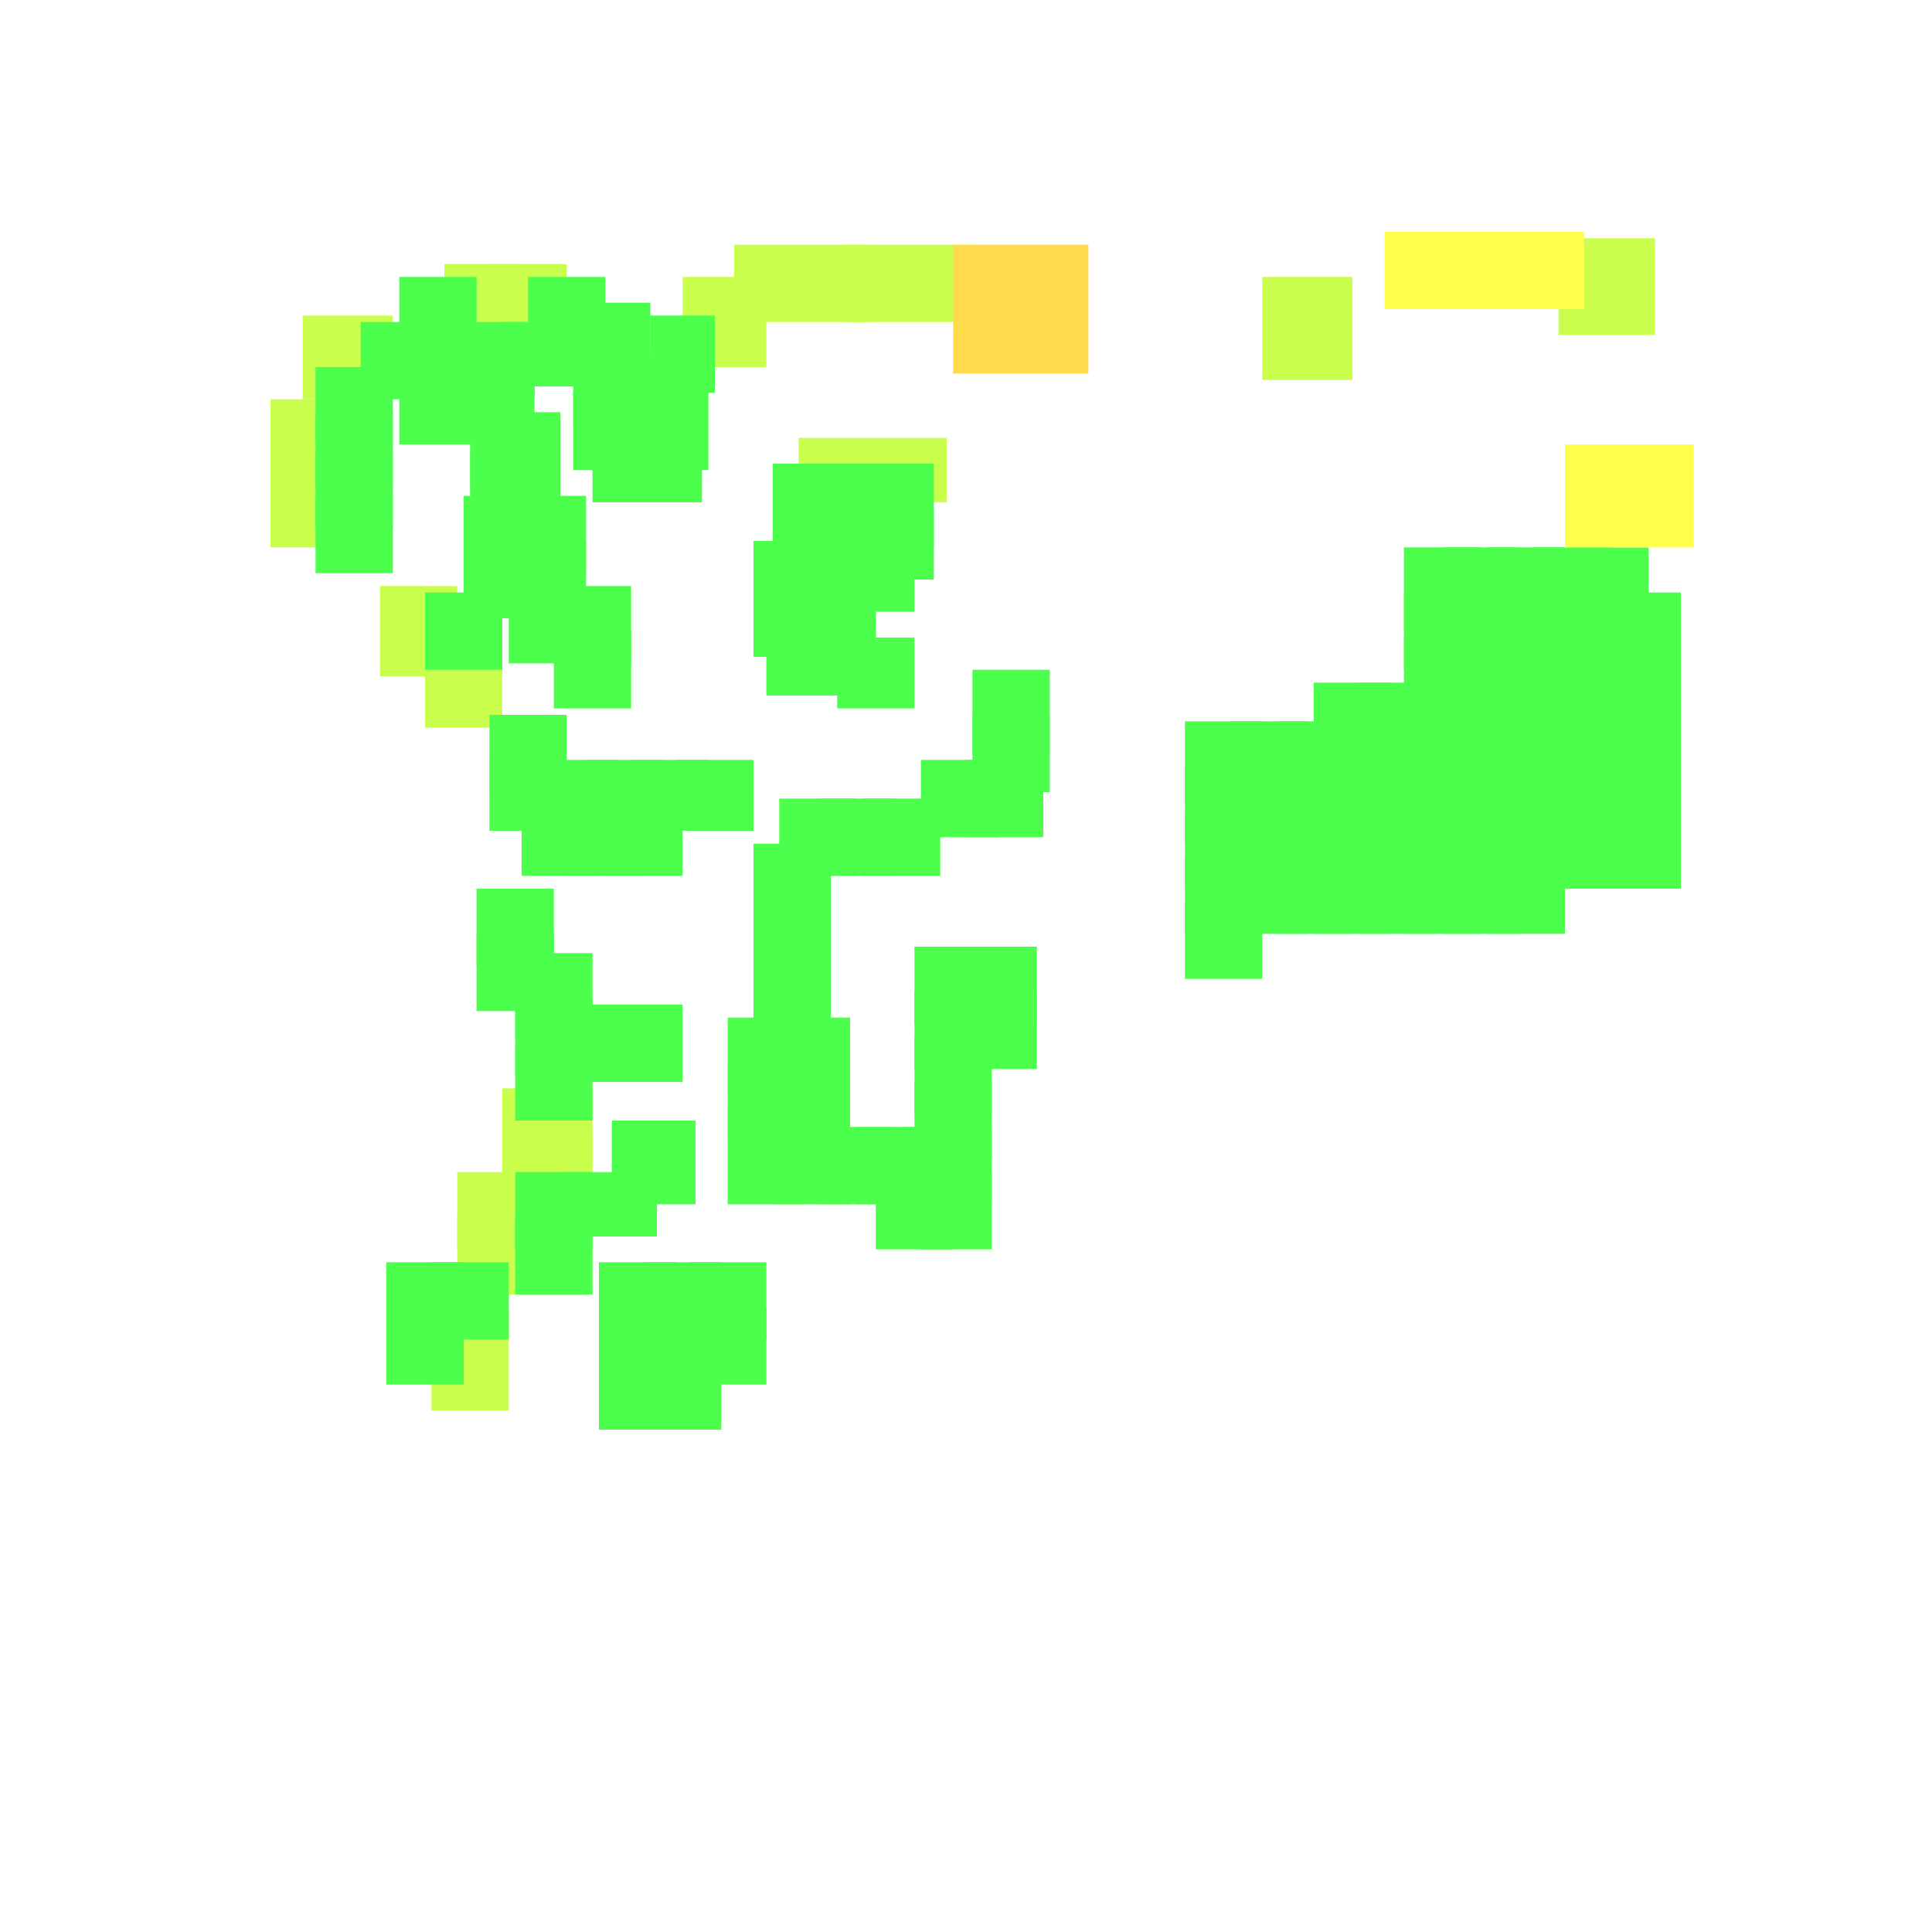 <?xml version="1.0" encoding="utf-8"?>
<svg xmlns="http://www.w3.org/2000/svg" width="300" height="300" viewBox="0 0 300 300" class="creatureMap" style="position:absolute;">
<defs>
    <filter id="blur" x="-30%" y="-30%" width="160%" height="160%">
        <feGaussianBlur stdDeviation="3" />
    </filter>
    <style>
        .spawningMap-very-common { fill: #0F0; }
        .spawningMap-common { fill: #B2FF00; }
        .spawningMap-uncommon { fill: #FF0; }
        .spawningMap-very-uncommon { fill: #FC0; }
        .spawningMap-rare { fill: #F60; }
        .spawningMap-very-rare { fill: #F00; }
        .spawning-map-point { stroke:black; stroke-width:1; }
    </style>
</defs>
<g filter="url(#blur)" opacity="0.7">
    <g class="spawningMap-common">
        <rect x="47" y="49" width="14" height="13" />
        <rect x="42" y="71" width="12" height="14" />
        <rect x="76" y="41" width="12" height="14" />
        <rect x="106" y="43" width="13" height="14" />
        <rect x="66" y="99" width="12" height="14" />
        <rect x="124" y="68" width="23" height="10" />
        <rect x="242" y="37" width="15" height="15" />
        <rect x="78" y="175" width="14" height="13" />
        <rect x="42" y="62" width="12" height="14" />
        <rect x="59" y="91" width="12" height="14" />
        <rect x="114" y="38" width="21" height="12" />
        <rect x="131" y="38" width="21" height="12" />
        <rect x="196" y="43" width="14" height="16" />
        <rect x="69" y="41" width="12" height="14" />
        <rect x="78" y="169" width="14" height="12" />
        <rect x="71" y="182" width="15" height="12" />
        <rect x="71" y="189" width="15" height="12" />
        <rect x="67" y="203" width="12" height="16" />
    </g>
    <g class="spawningMap-very-common">
        <rect x="49" y="77" width="12" height="12" />
        <rect x="78" y="50" width="16" height="10" />
        <rect x="69" y="50" width="14" height="12" />
        <rect x="66" y="92" width="12" height="12" />
        <rect x="120" y="79" width="12" height="11" />
        <rect x="198" y="112" width="12" height="13" />
        <rect x="204" y="106" width="12" height="12" />
        <rect x="211" y="106" width="12" height="12" />
        <rect x="245" y="126" width="16" height="12" />
        <rect x="245" y="119" width="16" height="12" />
        <rect x="245" y="112" width="16" height="13" />
        <rect x="245" y="106" width="16" height="12" />
        <rect x="245" y="99" width="16" height="12" />
        <rect x="245" y="92" width="16" height="12" />
        <rect x="231" y="85" width="12" height="13" />
        <rect x="218" y="85" width="12" height="13" />
        <rect x="224" y="85" width="12" height="13" />
        <rect x="244" y="85" width="12" height="13" />
        <rect x="184" y="112" width="12" height="13" />
        <rect x="184" y="140" width="12" height="12" />
        <rect x="184" y="133" width="12" height="12" />
        <rect x="79" y="84" width="12" height="12" />
        <rect x="113" y="158" width="12" height="12" />
        <rect x="88" y="156" width="12" height="12" />
        <rect x="130" y="99" width="12" height="11" />
        <rect x="119" y="98" width="10" height="10" />
        <rect x="76" y="118" width="12" height="11" />
        <rect x="81" y="124" width="12" height="12" />
        <rect x="149" y="154" width="12" height="12" />
        <rect x="142" y="168" width="12" height="12" />
        <rect x="60" y="203" width="12" height="12" />
        <rect x="107" y="196" width="12" height="12" />
        <rect x="107" y="203" width="12" height="12" />
        <rect x="93" y="209" width="12" height="13" />
        <rect x="87" y="182" width="15" height="10" />
        <rect x="143" y="182" width="11" height="12" />
        <rect x="204" y="133" width="12" height="12" />
        <rect x="211" y="133" width="12" height="12" />
        <rect x="218" y="133" width="12" height="12" />
        <rect x="224" y="133" width="12" height="12" />
        <rect x="231" y="133" width="12" height="12" />
        <rect x="191" y="133" width="12" height="12" />
        <rect x="198" y="133" width="12" height="12" />
        <rect x="89" y="54" width="12" height="12" />
        <rect x="204" y="126" width="12" height="12" />
        <rect x="211" y="126" width="12" height="12" />
        <rect x="218" y="126" width="12" height="12" />
        <rect x="224" y="126" width="12" height="12" />
        <rect x="231" y="126" width="12" height="12" />
        <rect x="191" y="126" width="12" height="12" />
        <rect x="198" y="126" width="12" height="12" />
        <rect x="89" y="61" width="12" height="12" />
        <rect x="62" y="50" width="12" height="12" />
        <rect x="86" y="98" width="12" height="12" />
        <rect x="49" y="57" width="12" height="12" />
        <rect x="79" y="91" width="12" height="12" />
        <rect x="49" y="64" width="12" height="12" />
        <rect x="72" y="77" width="12" height="12" />
        <rect x="56" y="50" width="12" height="12" />
        <rect x="92" y="68" width="17" height="10" />
        <rect x="100" y="56" width="10" height="17" />
        <rect x="101" y="49" width="10" height="12" />
        <rect x="86" y="91" width="12" height="12" />
        <rect x="120" y="72" width="12" height="13" />
        <rect x="117" y="84" width="12" height="13" />
        <rect x="89" y="47" width="12" height="12" />
        <rect x="124" y="84" width="12" height="13" />
        <rect x="126" y="72" width="12" height="13" />
        <rect x="126" y="79" width="12" height="11" />
        <rect x="133" y="79" width="12" height="11" />
        <rect x="130" y="84" width="12" height="11" />
        <rect x="133" y="72" width="12" height="13" />
        <rect x="198" y="119" width="12" height="12" />
        <rect x="204" y="119" width="12" height="12" />
        <rect x="211" y="119" width="12" height="12" />
        <rect x="218" y="119" width="12" height="12" />
        <rect x="224" y="119" width="12" height="12" />
        <rect x="231" y="119" width="12" height="12" />
        <rect x="204" y="112" width="12" height="13" />
        <rect x="49" y="70" width="12" height="12" />
        <rect x="211" y="112" width="12" height="13" />
        <rect x="224" y="112" width="12" height="13" />
        <rect x="231" y="112" width="12" height="13" />
        <rect x="218" y="106" width="12" height="12" />
        <rect x="224" y="106" width="12" height="12" />
        <rect x="231" y="106" width="12" height="12" />
        <rect x="231" y="99" width="12" height="12" />
        <rect x="82" y="43" width="12" height="12" />
        <rect x="238" y="126" width="12" height="12" />
        <rect x="238" y="119" width="12" height="12" />
        <rect x="238" y="112" width="12" height="13" />
        <rect x="238" y="106" width="12" height="12" />
        <rect x="238" y="99" width="12" height="12" />
        <rect x="218" y="99" width="12" height="12" />
        <rect x="224" y="99" width="12" height="12" />
        <rect x="231" y="92" width="12" height="12" />
        <rect x="238" y="92" width="12" height="12" />
        <rect x="218" y="92" width="12" height="12" />
        <rect x="224" y="92" width="12" height="12" />
        <rect x="238" y="85" width="12" height="13" />
        <rect x="191" y="119" width="12" height="12" />
        <rect x="191" y="112" width="12" height="13" />
        <rect x="184" y="119" width="12" height="12" />
        <rect x="69" y="57" width="14" height="12" />
        <rect x="73" y="64" width="14" height="12" />
        <rect x="218" y="112" width="12" height="13" />
        <rect x="151" y="104" width="12" height="13" />
        <rect x="151" y="111" width="12" height="12" />
        <rect x="150" y="118" width="12" height="12" />
        <rect x="143" y="118" width="12" height="12" />
        <rect x="134" y="124" width="12" height="12" />
        <rect x="127" y="124" width="12" height="12" />
        <rect x="121" y="124" width="12" height="12" />
        <rect x="117" y="131" width="12" height="12" />
        <rect x="117" y="138" width="12" height="12" />
        <rect x="117" y="144" width="12" height="13" />
        <rect x="117" y="151" width="12" height="12" />
        <rect x="73" y="70" width="14" height="13" />
        <rect x="120" y="165" width="12" height="12" />
        <rect x="62" y="57" width="12" height="12" />
        <rect x="120" y="158" width="12" height="12" />
        <rect x="94" y="156" width="12" height="12" />
        <rect x="62" y="43" width="12" height="12" />
        <rect x="74" y="138" width="12" height="12" />
        <rect x="74" y="145" width="12" height="12" />
        <rect x="80" y="148" width="12" height="13" />
        <rect x="80" y="155" width="12" height="12" />
        <rect x="117" y="91" width="12" height="11" />
        <rect x="124" y="98" width="12" height="10" />
        <rect x="124" y="91" width="12" height="11" />
        <rect x="105" y="118" width="12" height="11" />
        <rect x="98" y="118" width="12" height="11" />
        <rect x="76" y="111" width="12" height="12" />
        <rect x="91" y="118" width="12" height="11" />
        <rect x="84" y="118" width="12" height="11" />
        <rect x="94" y="124" width="12" height="12" />
        <rect x="88" y="124" width="12" height="12" />
        <rect x="79" y="77" width="12" height="12" />
        <rect x="72" y="84" width="12" height="12" />
        <rect x="80" y="162" width="12" height="12" />
        <rect x="80" y="182" width="12" height="12" />
        <rect x="80" y="189" width="12" height="12" />
        <rect x="60" y="196" width="12" height="12" />
        <rect x="113" y="165" width="12" height="12" />
        <rect x="67" y="196" width="12" height="12" />
        <rect x="93" y="196" width="12" height="12" />
        <rect x="93" y="203" width="12" height="12" />
        <rect x="100" y="196" width="12" height="12" />
        <rect x="100" y="203" width="12" height="12" />
        <rect x="100" y="209" width="12" height="13" />
        <rect x="95" y="174" width="13" height="13" />
        <rect x="113" y="172" width="12" height="15" />
        <rect x="184" y="126" width="12" height="12" />
        <rect x="142" y="147" width="12" height="12" />
        <rect x="149" y="147" width="12" height="12" />
        <rect x="120" y="172" width="12" height="15" />
        <rect x="142" y="154" width="12" height="12" />
        <rect x="127" y="175" width="12" height="12" />
        <rect x="133" y="175" width="12" height="12" />
        <rect x="140" y="175" width="14" height="12" />
        <rect x="136" y="182" width="12" height="12" />
        <rect x="142" y="161" width="12" height="12" />
    </g>
    <g class="spawningMap-very-uncommon">
        <rect x="148" y="38" width="21" height="20" />
    </g>
    <g class="spawningMap-uncommon">
        <rect x="215" y="36" width="31" height="12" />
        <rect x="243" y="69" width="20" height="16" />
    </g></g>
</svg>